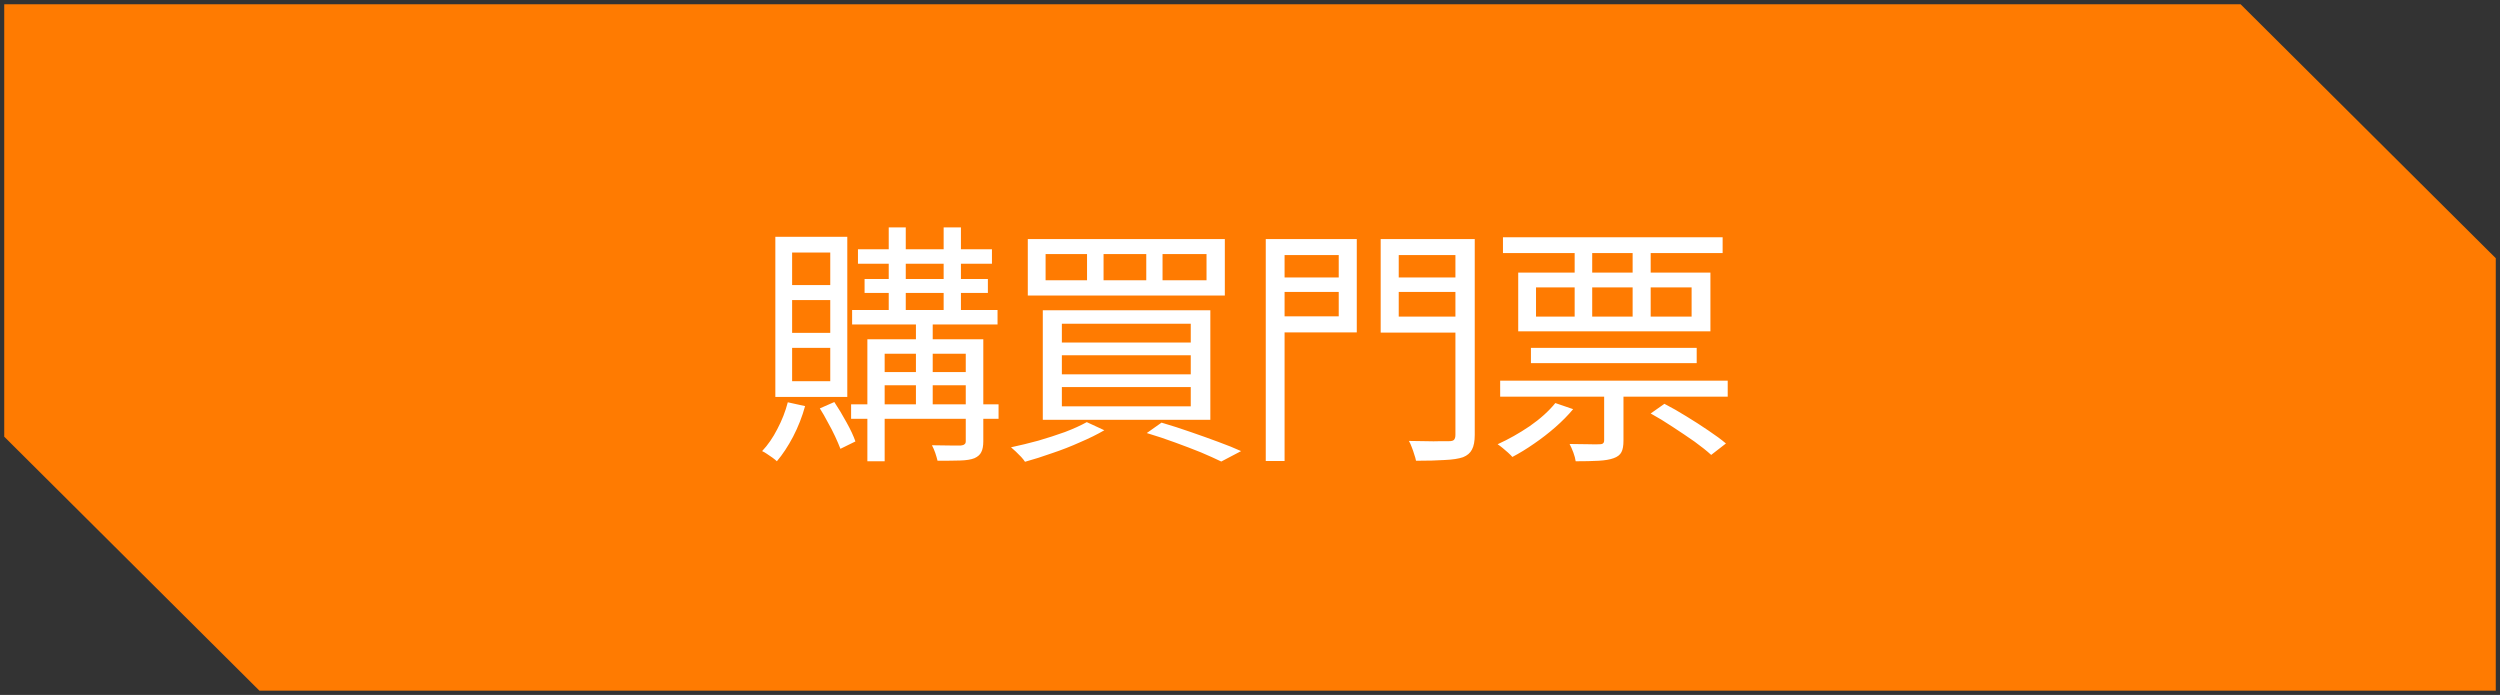 <?xml version="1.0" encoding="UTF-8"?> <svg xmlns="http://www.w3.org/2000/svg" width="295" height="82" viewBox="0 0 295 82" fill="none"><rect x="0" y="0" width="295" height="82" fill="#333333" stroke="none"/><path d="M264.181 1L294 30.677V81H30.819L1 51.323V1H264.181Z" fill="#FF7B01" stroke="#FF7B01"></path><path d="M101.24 29.41H117.05V31.12H101.24V29.41ZM100.55 36.58H117.71V38.29H100.55V36.58ZM100.43 47.71H117.83V49.42H100.43V47.71ZM102.02 32.92H116.57V34.57H102.02V32.92ZM104.87 26.83H106.88V37.27H104.87V26.83ZM111.35 26.83H113.39V37.27H111.35V26.83ZM108.08 37.3H110.06V48.25H108.08V37.3ZM113.96 40.03H116.03V52.06C116.03 52.62 115.95 53.05 115.79 53.35C115.65 53.65 115.38 53.89 114.98 54.07C114.58 54.23 114.02 54.32 113.3 54.34C112.6 54.36 111.71 54.37 110.63 54.37C110.57 54.11 110.48 53.8 110.36 53.44C110.24 53.1 110.11 52.8 109.97 52.54C110.77 52.56 111.49 52.57 112.13 52.57C112.79 52.57 113.21 52.57 113.39 52.57C113.59 52.55 113.73 52.5 113.81 52.42C113.91 52.36 113.96 52.24 113.96 52.06V40.03ZM102.35 40.03H114.83V41.74H104.39V54.43H102.35V40.03ZM103.43 43.9H114.8V45.46H103.43V43.9ZM92.96 47.47L95 47.92C94.66 49.16 94.19 50.36 93.59 51.52C92.99 52.66 92.35 53.63 91.67 54.43C91.55 54.31 91.38 54.17 91.16 54.01C90.94 53.87 90.72 53.72 90.5 53.56C90.3 53.42 90.11 53.31 89.93 53.23C90.61 52.51 91.21 51.64 91.73 50.62C92.27 49.6 92.68 48.55 92.96 47.47ZM96.74 48.19L98.45 47.44C98.93 48.16 99.41 48.96 99.89 49.84C100.37 50.7 100.72 51.45 100.94 52.09L99.17 52.96C99.01 52.54 98.8 52.05 98.54 51.49C98.28 50.93 97.99 50.37 97.67 49.81C97.37 49.23 97.06 48.69 96.74 48.19ZM93.47 35.41V39.28H97.97V35.41H93.47ZM93.47 41.05V44.98H97.97V41.05H93.47ZM93.47 29.8V33.64H97.97V29.8H93.47ZM91.49 27.94H99.98V46.84H91.49V27.94ZM137.18 29.98V33.07H142.37V29.98H137.18ZM130.22 29.98V33.07H135.26V29.98H130.22ZM123.38 29.98V33.07H128.27V29.98H123.38ZM121.28 28.21H144.53V34.87H121.28V28.21ZM125.3 41.92V44.17H140.51V41.92H125.3ZM125.3 45.67V47.95H140.51V45.67H125.3ZM125.3 38.2V40.42H140.51V38.2H125.3ZM123.05 36.61H142.82V49.54H123.05V36.61ZM135.32 51.1L137.06 49.87C138.22 50.21 139.37 50.58 140.51 50.98C141.67 51.38 142.76 51.77 143.78 52.15C144.82 52.53 145.71 52.89 146.45 53.23L144.11 54.46C143.45 54.14 142.65 53.78 141.71 53.38C140.77 53 139.75 52.61 138.65 52.21C137.57 51.81 136.46 51.44 135.32 51.1ZM128.24 49.81L130.31 50.77C129.49 51.25 128.54 51.72 127.46 52.18C126.4 52.66 125.3 53.09 124.16 53.47C123.04 53.87 121.97 54.21 120.95 54.49C120.85 54.33 120.7 54.14 120.5 53.92C120.3 53.72 120.09 53.51 119.87 53.29C119.65 53.09 119.46 52.92 119.3 52.78C120.34 52.56 121.41 52.3 122.51 52C123.61 51.68 124.66 51.34 125.66 50.98C126.66 50.6 127.52 50.21 128.24 49.81ZM150.41 32.74H158.75V34.45H150.41V32.74ZM164.21 32.74H172.7V34.45H164.21V32.74ZM171.74 28.21H174.02V51.31C174.02 52.07 173.91 52.65 173.69 53.05C173.49 53.45 173.14 53.75 172.64 53.95C172.12 54.13 171.4 54.24 170.48 54.28C169.58 54.34 168.45 54.37 167.09 54.37C167.05 54.15 166.98 53.9 166.88 53.62C166.8 53.34 166.7 53.05 166.58 52.75C166.48 52.47 166.37 52.23 166.25 52.03C166.95 52.05 167.62 52.06 168.26 52.06C168.9 52.08 169.46 52.08 169.94 52.06C170.44 52.06 170.78 52.06 170.96 52.06C171.26 52.06 171.46 52.01 171.56 51.91C171.68 51.79 171.74 51.59 171.74 51.31V28.21ZM150.59 28.21H160.1V39.22H150.59V37.33H157.97V30.1H150.59V28.21ZM172.94 28.21V30.1H165.05V37.36H172.94V39.25H162.92V28.21H172.94ZM149.36 28.21H151.58V54.4H149.36V28.21ZM194.78 48.79L196.4 47.65C197.22 48.07 198.08 48.56 198.98 49.12C199.9 49.68 200.77 50.24 201.59 50.8C202.43 51.36 203.12 51.87 203.66 52.33L201.92 53.68C201.42 53.22 200.77 52.7 199.97 52.12C199.17 51.56 198.31 50.98 197.39 50.38C196.49 49.78 195.62 49.25 194.78 48.79ZM180.65 41.05H200.21V42.85H180.65V41.05ZM177.02 44.92H203.87V46.81H177.02V44.92ZM177.35 28H203.27V29.86H177.35V28ZM189.29 45.28H191.57V52C191.57 52.6 191.49 53.05 191.33 53.35C191.17 53.67 190.86 53.91 190.4 54.07C189.96 54.23 189.37 54.33 188.63 54.37C187.91 54.41 187.01 54.43 185.93 54.43C185.89 54.13 185.8 53.79 185.66 53.41C185.52 53.03 185.37 52.69 185.21 52.39C186.07 52.41 186.82 52.42 187.46 52.42C188.1 52.44 188.53 52.44 188.75 52.42C188.97 52.42 189.11 52.38 189.17 52.3C189.25 52.24 189.29 52.12 189.29 51.94V45.28ZM183.53 47.56L185.63 48.28C185.03 49 184.33 49.71 183.53 50.41C182.73 51.11 181.89 51.76 181.01 52.36C180.15 52.96 179.3 53.48 178.46 53.92C178.34 53.78 178.17 53.61 177.95 53.41C177.75 53.23 177.54 53.05 177.32 52.87C177.1 52.69 176.9 52.54 176.72 52.42C178 51.84 179.26 51.13 180.5 50.29C181.74 49.43 182.75 48.52 183.53 47.56ZM181.25 33.91V37.36H199.61V33.91H181.25ZM179.15 32.17H201.83V39.1H179.15V32.17ZM185.81 28.69H187.88V38.29H185.81V28.69ZM192.65 28.69H194.78V38.29H192.65V28.69Z" fill="white"></path></svg> 
